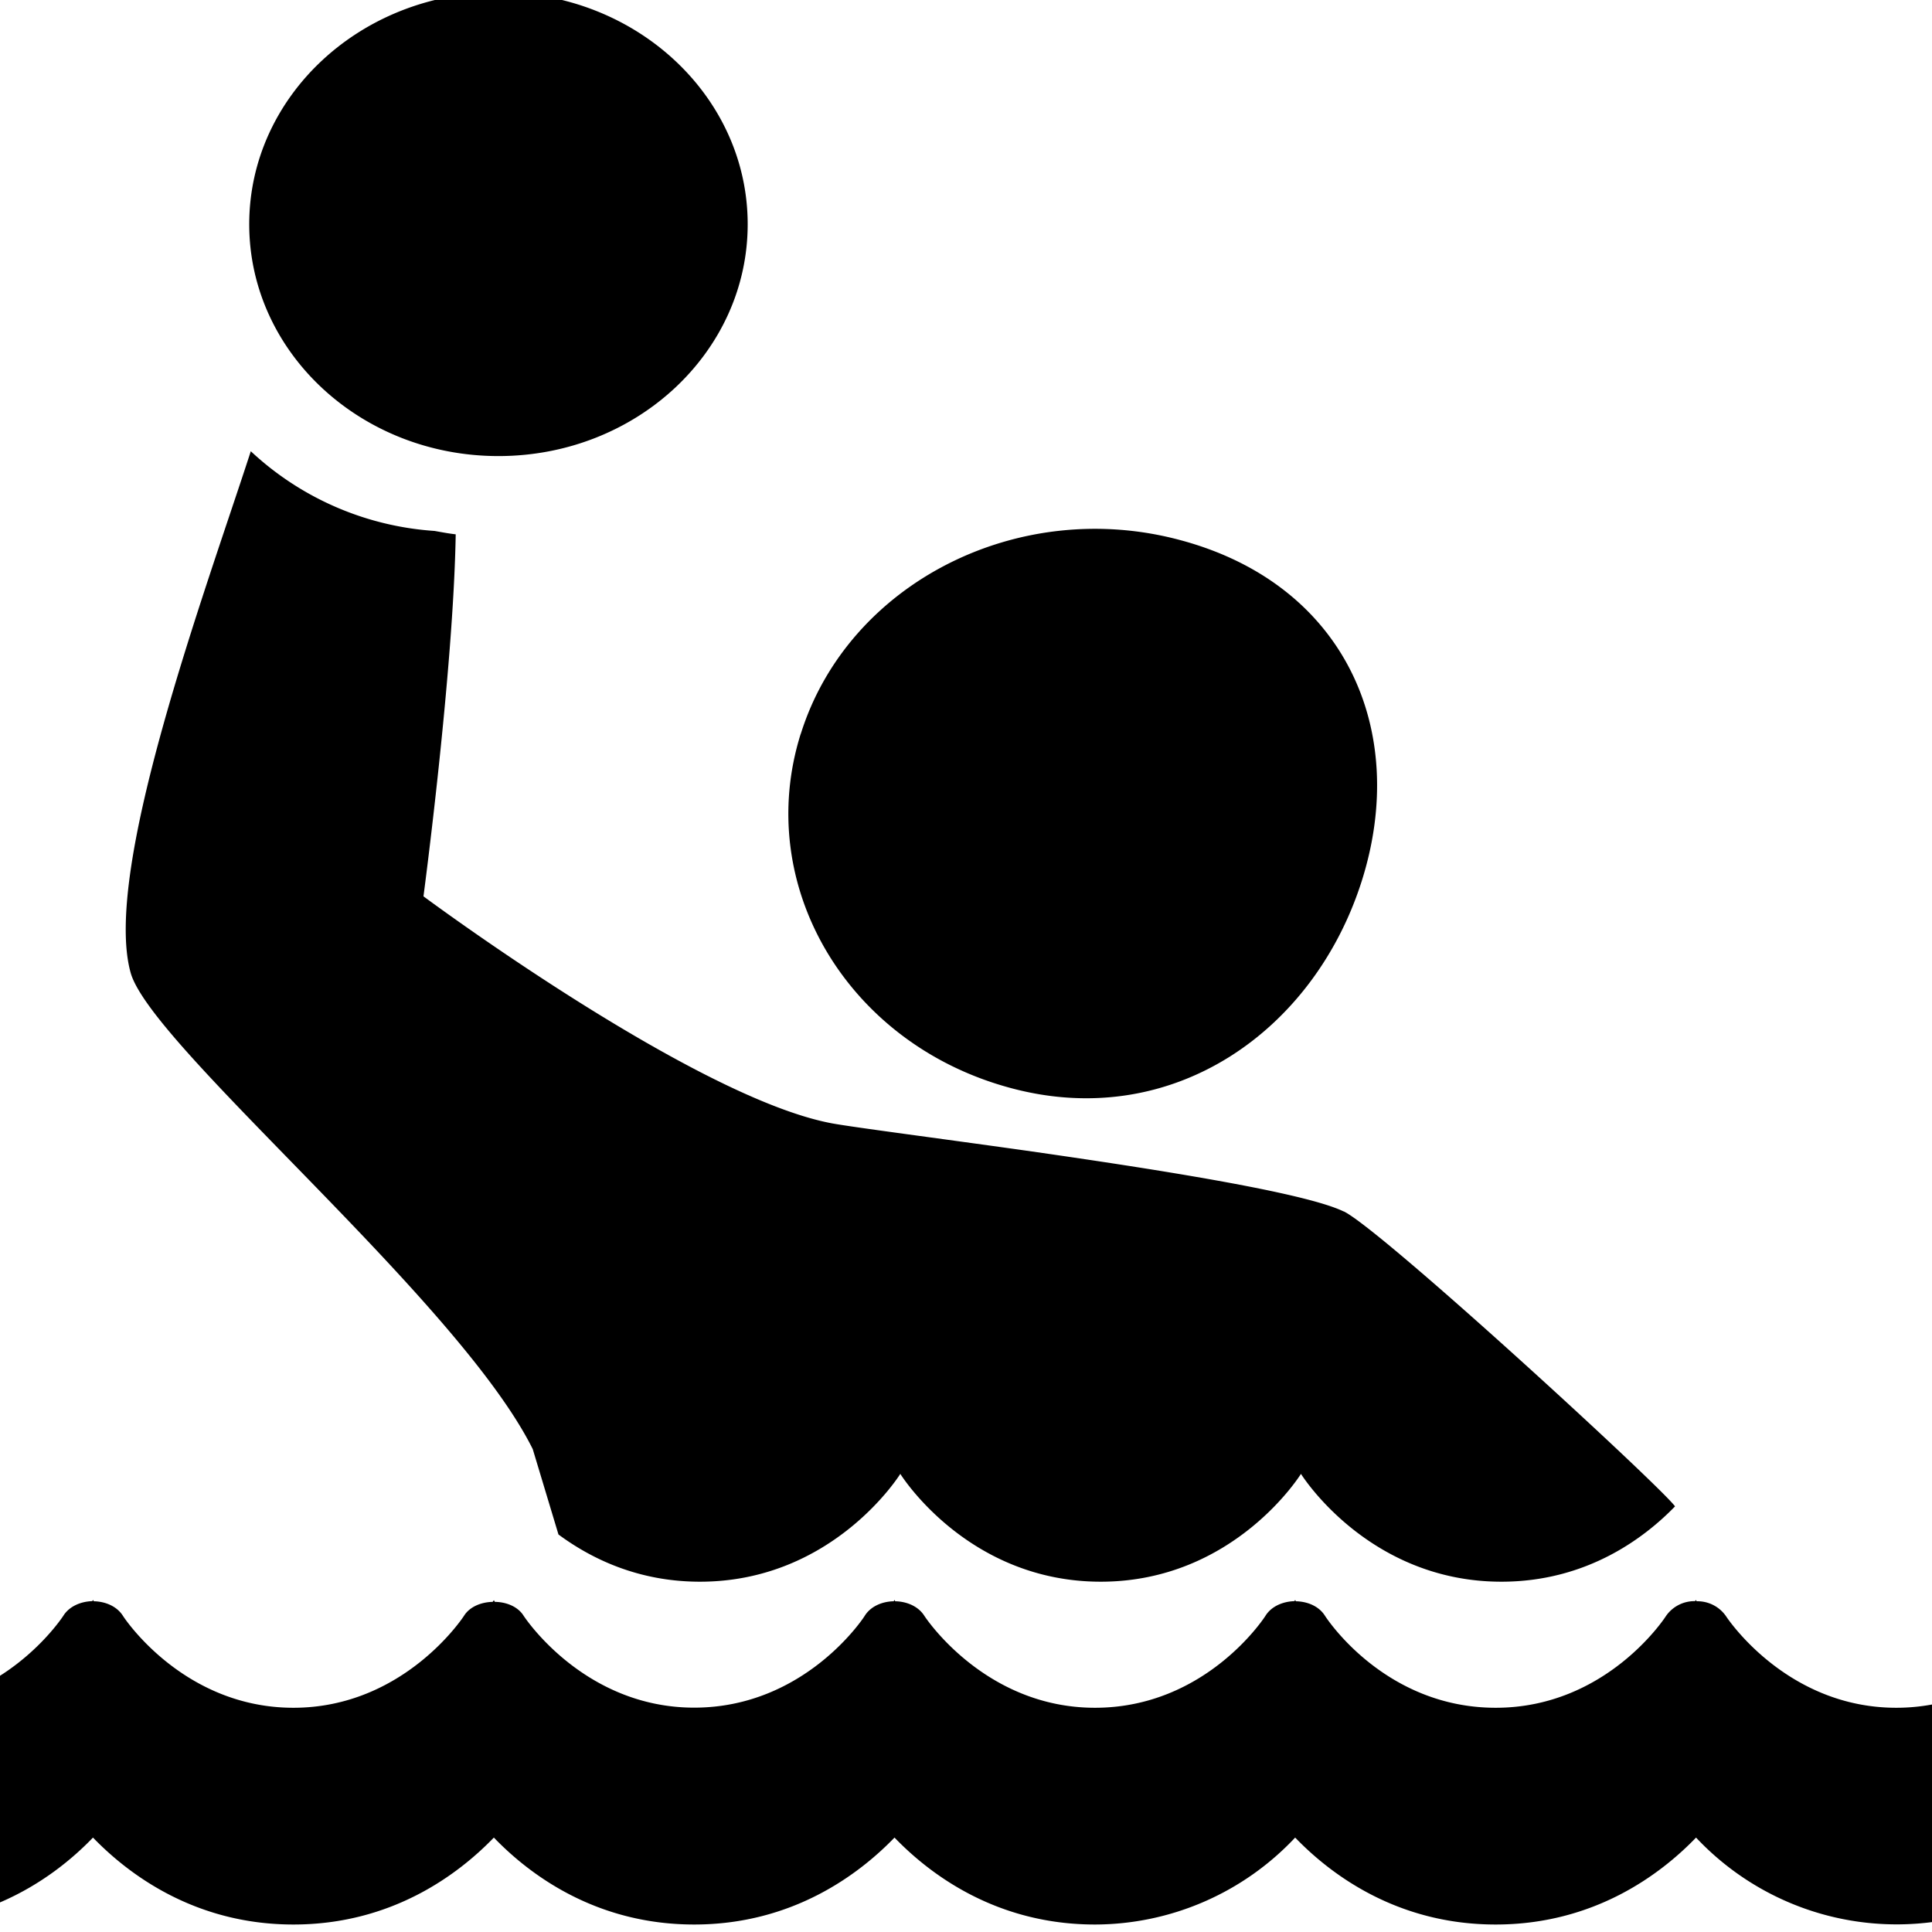 <svg xmlns="http://www.w3.org/2000/svg" fill="none" viewBox="0 1 16 16"><path fill="currentColor" d="M0 16.755c.345-.148.602-.362.77-.537.292.302.842.72 1.66.72s1.368-.418 1.66-.72c.291.302.84.72 1.659.72.817 0 1.367-.418 1.659-.72.291.302.841.72 1.66.72a2.28 2.28 0 0 0 1.658-.72c.292.303.842.72 1.66.72.817 0 1.368-.417 1.66-.72a2.279 2.279 0 0 0 1.954.7v-1.802a1.628 1.628 0 0 1-.296.027c-.902 0-1.393-.732-1.411-.76a.287.287 0 0 0-.242-.122l-.007-.011-.006.01a.287.287 0 0 0-.241.123c-.004.007-.49.76-1.41.76-.912 0-1.394-.731-1.413-.76-.05-.081-.145-.12-.242-.122l-.006-.011-.006.01c-.097.003-.192.043-.241.123-.005.008-.49.76-1.411.76-.915 0-1.408-.754-1.412-.76-.05-.08-.145-.12-.242-.122l-.006-.011-.007.011c-.096.002-.191.042-.24.121-.004.008-.492.76-1.412.76-.915 0-1.407-.753-1.412-.76-.047-.076-.142-.115-.239-.116l-.008-.014-.01.014c-.095.002-.19.04-.237.115-.005.008-.497.762-1.413.762s-1.407-.753-1.411-.76c-.05-.08-.145-.12-.242-.122l-.006-.011-.007.01c-.096.003-.191.043-.24.122-.012.018-.19.284-.524.496v1.877ZM6.632 7.077c.392-1.25 1.806-1.968 3.15-1.602 1.348.364 1.891 1.565 1.497 2.816-.394 1.248-1.573 2.085-2.918 1.717-1.348-.366-2.123-1.679-1.73-2.93ZM4.128 4.777c1.14 0 2.064-.86 2.064-1.92S5.268.937 4.128.937c-1.14 0-2.064.86-2.064 1.92s.924 1.92 2.064 1.92Z"/><path fill="currentColor" d="M11.128 11.033c-.325-.158-1.572-.353-2.638-.505-.746-.105-1.405-.19-1.595-.224-1.14-.209-3.388-1.881-3.388-1.881s.248-1.862.267-2.998c-.062-.007-.118-.018-.175-.028a2.47 2.47 0 0 1-1.522-.66C1.703 5.89.845 8.208 1.082 9.056c.169.608 2.718 2.713 3.33 3.945l.213.707c.275.203.664.391 1.172.391 1.106 0 1.659-.893 1.659-.893s.553.893 1.66.893c1.106 0 1.658-.893 1.658-.893s.554.893 1.66.893c.704 0 1.182-.36 1.438-.624-.13-.176-2.43-2.29-2.744-2.443Z"/></svg>